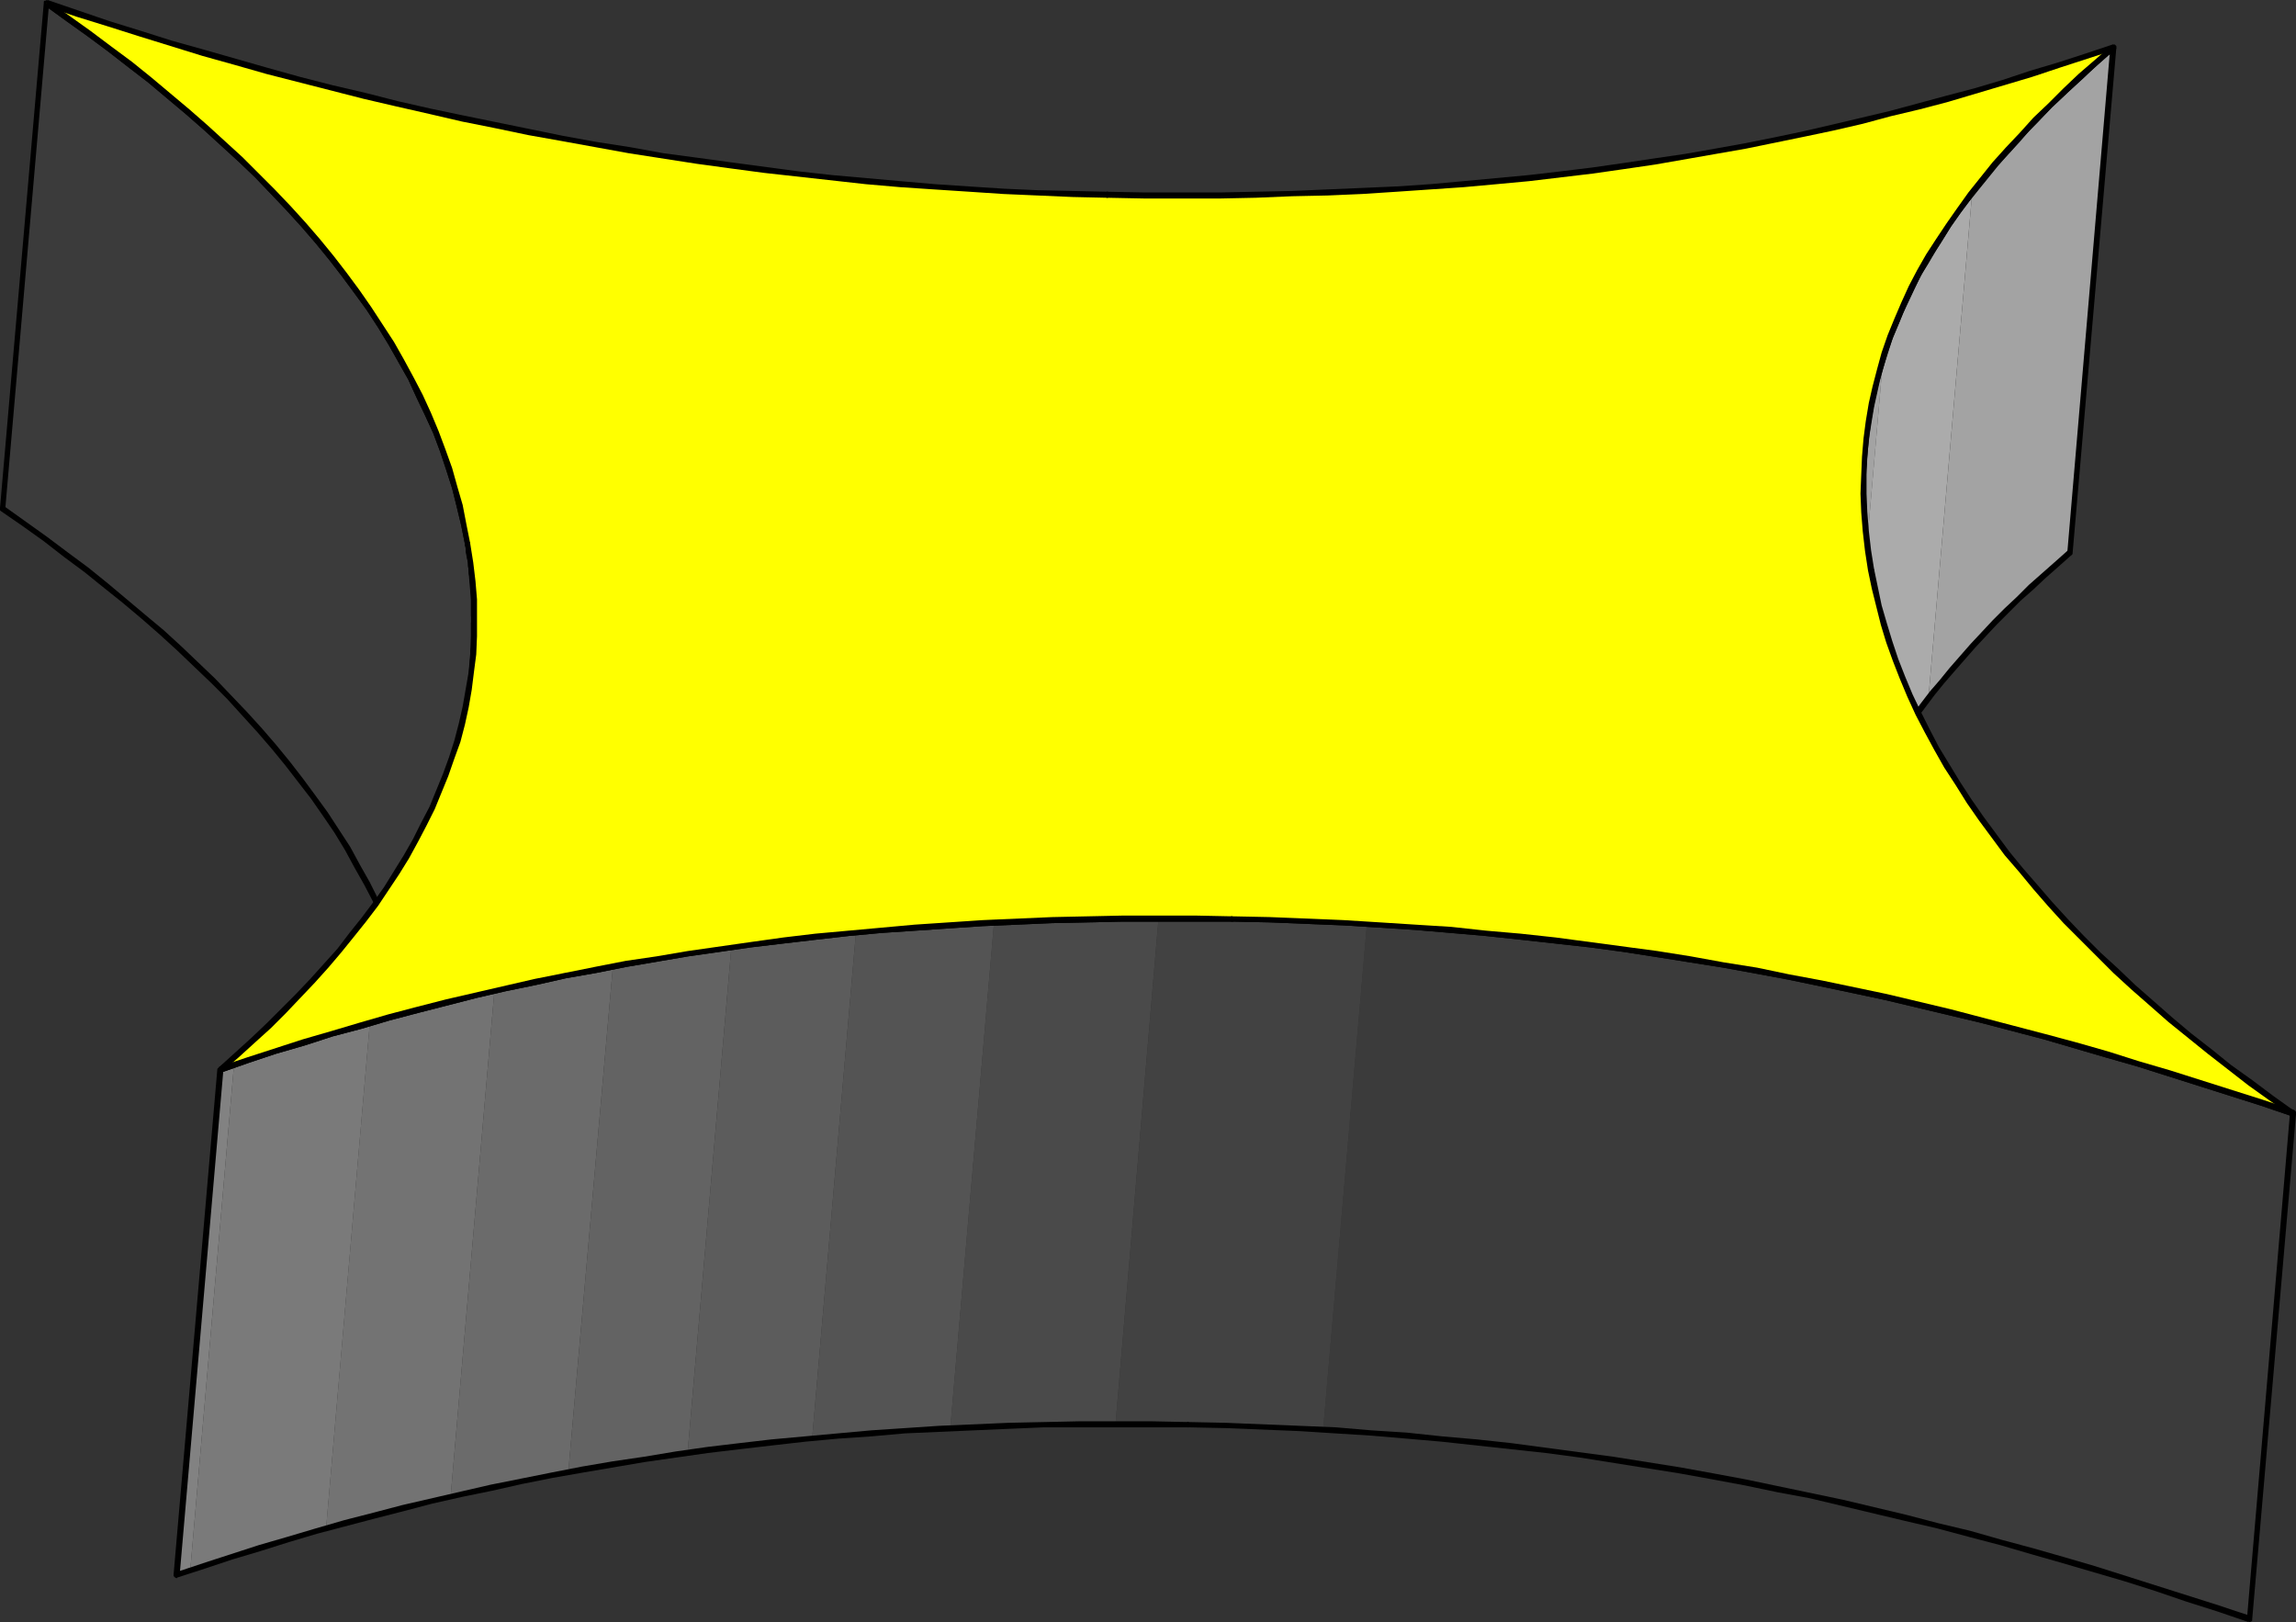 <?xml version="1.0" encoding="UTF-8" standalone="no"?>
<svg
   version="1.0"
   width="130.066mm"
   height="91.883mm"
   id="svg39"
   sodipodi:docname="Three-D 011.wmf"
   xmlns:inkscape="http://www.inkscape.org/namespaces/inkscape"
   xmlns:sodipodi="http://sodipodi.sourceforge.net/DTD/sodipodi-0.dtd"
   xmlns="http://www.w3.org/2000/svg"
   xmlns:svg="http://www.w3.org/2000/svg">
  <rect width="100%" height="100%" fill="#333333" stroke="none"/>
  <sodipodi:namedview
     id="namedview39"
     pagecolor="#ffffff"
     bordercolor="#000000"
     borderopacity="0.25"
     inkscape:showpageshadow="2"
     inkscape:pageopacity="0.0"
     inkscape:pagecheckerboard="0"
     inkscape:deskcolor="#d1d1d1"
     inkscape:document-units="mm" />
  <defs
     id="defs1">
    <pattern
       id="WMFhbasepattern"
       patternUnits="userSpaceOnUse"
       width="6"
       height="6"
       x="0"
       y="0" />
  </defs>
  <path
     style="fill:#a3a3a3;fill-opacity:1;fill-rule:evenodd;stroke:none"
     d="m 389.94,204.098 9.373,-108.109 0.162,-1.293 0.162,-1.131 0.162,-1.293 0.162,-1.293 0.162,-1.131 0.162,-1.293 0.162,-1.131 0.323,-1.293 0.323,-1.293 0.162,-1.131 0.323,-1.131 0.323,-1.293 0.323,-1.131 0.323,-1.293 0.323,-1.131 0.323,-1.131 -9.373,108.27 -0.323,1.131 -0.323,1.131 -0.323,1.131 -0.323,1.293 -0.323,1.131 -0.323,1.131 -0.162,1.293 -0.323,1.131 -0.162,1.293 -0.323,1.293 -0.162,1.131 -0.162,1.293 -0.162,1.131 -0.162,1.293 -0.162,1.293 z"
     id="path1" />
  <path
     style="fill:#ababab;fill-opacity:1;fill-rule:evenodd;stroke:none"
     d="m 393.819,184.868 9.373,-108.27 0.323,-1.131 0.485,-1.293 0.323,-1.131 0.485,-1.131 0.323,-1.131 0.485,-1.131 0.485,-1.131 0.485,-1.131 0.485,-1.131 0.485,-1.131 0.646,-1.131 0.485,-1.131 0.485,-1.131 0.646,-1.131 0.485,-0.97 0.646,-1.131 0.646,-1.131 0.485,-1.131 0.646,-1.131 0.646,-1.131 0.646,-0.97 0.808,-1.131 0.646,-1.131 0.646,-0.97 0.808,-1.131 0.646,-1.131 0.808,-0.97 0.646,-1.131 0.808,-0.97 0.808,-1.131 0.808,-1.131 0.808,-0.97 -9.373,108.27 -0.808,0.97 -0.808,1.131 -0.808,0.97 -0.646,1.131 -0.808,1.131 -0.808,0.97 -0.646,1.131 -0.808,1.131 -0.646,0.97 -0.646,1.131 -0.646,1.131 -0.646,0.97 -0.646,1.131 -0.646,1.131 -0.646,1.131 -0.646,1.131 -0.646,0.97 -0.485,1.131 -0.646,1.131 -0.485,1.131 -0.485,1.131 -0.646,1.131 -0.485,1.131 -0.485,1.131 -0.485,1.131 -0.485,1.131 -0.323,1.131 -0.485,1.131 -0.485,1.131 -0.323,1.131 -0.485,1.131 z"
     id="path2" />
  <path
     style="fill:#a3a3a3;fill-opacity:1;fill-rule:evenodd;stroke:none"
     d="m 412.888,149.478 9.373,-108.27 0.808,-0.97 0.808,-0.97 0.808,-1.131 0.808,-0.97 0.808,-0.97 0.808,-0.97 0.808,-0.97 0.97,-0.97 0.808,-0.97 0.808,-0.97 0.97,-0.97 0.808,-0.97 0.97,-0.97 0.97,-0.97 0.97,-0.97 0.808,-0.97 0.97,-0.97 0.97,-0.97 0.97,-0.97 0.97,-0.97 1.131,-0.97 0.97,-0.97 0.97,-0.97 0.97,-0.97 1.131,-0.97 0.97,-0.97 1.131,-0.97 0.97,-0.97 1.131,-0.97 1.131,-0.97 0.97,-0.97 1.131,-0.97 -9.373,108.27 -1.131,0.97 -0.97,0.97 -1.131,0.97 -1.131,0.97 -0.97,0.97 -1.131,0.97 -0.97,0.97 -0.97,0.97 -1.131,0.97 -0.97,0.97 -0.97,0.808 -1.131,0.97 -0.97,0.97 -0.97,0.97 -0.97,0.97 -0.97,0.97 -0.808,0.97 -0.97,0.97 -0.97,0.97 -0.808,0.97 -0.97,1.131 -0.97,0.97 -0.808,0.97 -0.808,0.97 -0.97,0.97 -0.808,0.97 -0.808,0.97 -0.808,0.97 -0.808,0.97 -0.808,1.131 -0.808,0.97 z"
     id="path3" />
  <path
     style="fill:#000000;fill-opacity:1;fill-rule:evenodd;stroke:none"
     d="m 398.828,95.989 v 0 l -9.373,108.109 1.131,0.162 9.373,-108.27 v 0 0 -0.162 l -0.162,-0.162 -0.162,-0.162 -0.162,-0.162 h -0.323 l -0.162,0.162 -0.162,0.162 z"
     id="path4" />
  <path
     style="fill:#000000;fill-opacity:1;fill-rule:evenodd;stroke:none"
     d="m 453.126,10.181 -0.97,-0.485 -2.909,2.424 -2.747,2.424 -2.747,2.424 -2.586,2.586 -2.586,2.586 -2.586,2.424 -2.424,2.586 -2.262,2.424 -2.262,2.586 -2.262,2.586 -2.101,2.586 -2.101,2.586 -2.101,2.586 -1.778,2.586 -1.939,2.586 -1.778,2.586 -1.616,2.747 -1.616,2.747 -1.454,2.747 -1.454,2.586 -1.454,2.747 -1.131,2.909 -1.131,2.747 -1.131,2.747 -0.97,2.909 -0.97,2.909 -0.808,2.909 -0.646,2.909 -0.646,2.909 -0.485,3.07 -0.323,3.07 -0.323,3.07 h 1.131 l 0.323,-2.909 0.485,-3.07 0.485,-2.909 0.646,-2.909 0.646,-2.909 0.808,-2.909 0.808,-2.909 0.97,-2.747 1.131,-2.747 1.131,-2.747 1.293,-2.747 1.293,-2.747 1.293,-2.747 1.616,-2.586 1.616,-2.747 1.616,-2.586 1.616,-2.586 1.939,-2.747 1.939,-2.586 1.939,-2.424 2.101,-2.586 2.101,-2.586 2.262,-2.586 2.262,-2.424 2.262,-2.586 2.424,-2.586 2.424,-2.424 2.586,-2.424 2.747,-2.586 2.586,-2.424 2.747,-2.424 2.909,-2.586 -1.131,-0.485 1.131,0.485 0.162,-0.162 V 10.181 9.857 l -0.162,-0.162 -0.162,-0.162 h -0.162 -0.323 l -0.162,0.162 z"
     id="path5" />
  <path
     style="fill:#000000;fill-opacity:1;fill-rule:evenodd;stroke:none"
     d="m 443.591,118.774 0.162,-0.323 9.373,-108.27 -1.293,-0.162 -9.211,108.27 0.162,-0.485 -0.162,0.485 v 0.162 0.323 l 0.323,0.162 h 0.162 0.162 l 0.323,-0.162 0.162,-0.162 v -0.162 z"
     id="path6" />
  <path
     style="fill:#000000;fill-opacity:1;fill-rule:evenodd;stroke:none"
     d="m 389.456,204.098 1.131,0.162 0.323,-3.07 0.485,-2.909 0.485,-3.07 0.646,-2.909 0.646,-2.909 0.808,-2.747 0.808,-2.909 0.97,-2.747 1.131,-2.909 1.131,-2.747 1.293,-2.747 1.293,-2.586 1.293,-2.747 1.616,-2.747 1.616,-2.586 1.616,-2.586 1.778,-2.747 1.778,-2.586 1.939,-2.586 1.939,-2.586 2.101,-2.586 2.101,-2.424 2.262,-2.586 2.262,-2.586 2.262,-2.424 2.424,-2.586 2.424,-2.424 2.586,-2.586 2.747,-2.424 2.586,-2.424 2.747,-2.424 2.909,-2.586 -0.808,-0.97 -2.909,2.586 -2.747,2.424 -2.747,2.424 -2.586,2.586 -2.586,2.424 -2.586,2.586 -2.262,2.424 -2.424,2.586 -2.262,2.586 -2.262,2.586 -2.101,2.586 -2.101,2.424 -2.101,2.747 -1.778,2.586 -1.939,2.586 -1.778,2.586 -1.616,2.747 -1.616,2.586 -1.454,2.747 -1.454,2.747 -1.293,2.747 -1.293,2.747 -1.131,2.909 -1.131,2.747 -0.97,2.909 -0.97,2.747 -0.808,3.07 -0.646,2.909 -0.646,2.909 -0.485,2.909 -0.323,3.07 -0.323,3.07 1.131,0.162 -1.131,-0.162 v 0.323 l 0.162,0.162 0.162,0.162 h 0.162 0.323 l 0.162,-0.162 0.162,-0.162 v -0.162 z"
     id="path7" />
  <path
     style="fill:#3b3b3b;fill-opacity:1;fill-rule:evenodd;stroke:none"
     d="M 0.485,108.917 9.858,0.646 14.544,4.04 l 4.525,3.232 4.525,3.232 4.202,3.394 4.202,3.232 4.202,3.394 4.04,3.394 3.717,3.394 3.878,3.394 3.717,3.394 3.394,3.394 3.555,3.555 3.232,3.555 3.232,3.394 3.07,3.717 2.909,3.555 2.747,3.555 2.747,3.555 2.586,3.717 2.424,3.717 2.262,3.717 2.262,3.717 1.939,3.717 1.939,3.878 1.778,3.878 1.616,3.878 1.454,3.878 1.454,3.878 1.131,4.04 1.131,3.878 0.97,4.202 0.808,4.04 v 0.808 l 0.162,0.646 0.162,0.808 0.162,0.808 v 0.808 l 0.162,0.808 v 0.646 l 0.162,0.808 0.162,0.808 v 0.808 0.808 l 0.162,0.646 v 0.808 l 0.162,0.808 v 0.646 0.808 0.808 0.646 0.808 0.808 l 0.162,0.808 -0.162,0.646 v 0.808 0.808 0.646 0.808 0.646 0.808 0.808 l -0.162,0.646 v 0.808 l -0.162,0.646 -9.211,108.27 v -0.808 -0.646 l 0.162,-0.808 v -0.646 -0.808 -0.808 -0.646 l 0.162,-0.808 v -0.646 -0.808 -0.808 -0.646 -0.808 l -0.162,-0.808 v -0.808 -0.646 -0.808 l -0.162,-0.808 v -0.646 -0.808 -0.808 l -0.162,-0.808 v -0.646 l -0.162,-0.808 v -0.808 l -0.162,-0.808 -0.162,-0.808 v -0.646 l -0.162,-0.808 -0.162,-0.808 v -0.808 l -0.162,-0.808 -0.808,-4.04 -0.97,-4.04 -1.131,-4.04 -1.131,-3.878 -1.454,-4.04 -1.454,-3.878 -1.616,-3.878 -1.778,-3.717 -1.939,-3.878 -1.939,-3.717 -2.262,-3.878 -2.262,-3.717 -2.424,-3.555 -2.586,-3.717 -2.747,-3.555 -2.747,-3.717 -2.909,-3.555 -3.07,-3.555 -3.232,-3.555 -3.232,-3.394 -3.555,-3.555 -3.394,-3.394 -3.717,-3.394 -3.878,-3.555 -3.878,-3.394 -3.878,-3.394 -4.202,-3.232 -4.202,-3.394 -4.363,-3.232 -4.363,-3.394 -4.525,-3.232 z"
     id="path8" />
  <path
     style="fill:#000000;fill-opacity:1;fill-rule:evenodd;stroke:none"
     d="m 91.304,249.022 h 1.131 l 0.323,-3.394 0.323,-3.394 0.323,-3.232 0.323,-3.394 0.162,-3.394 0.323,-3.394 0.323,-3.394 0.323,-3.394 0.323,-3.394 0.323,-3.394 0.162,-3.394 0.323,-3.394 0.323,-3.394 0.323,-3.394 0.323,-3.394 0.162,-3.394 0.323,-3.394 0.323,-3.394 0.323,-3.394 0.323,-3.232 0.162,-3.394 0.323,-3.394 0.323,-3.394 0.323,-3.394 0.323,-3.394 0.323,-3.394 0.162,-3.394 0.323,-3.394 0.323,-3.394 0.323,-3.394 0.162,-3.394 0.323,-3.232 -1.131,-0.162 -0.323,3.394 -0.323,3.394 -0.323,3.394 -0.162,3.394 -0.323,3.394 -0.323,3.232 -0.323,3.394 -0.323,3.394 -0.323,3.394 -0.162,3.394 -0.323,3.394 -0.323,3.394 -0.323,3.394 -0.323,3.394 -0.162,3.394 -0.323,3.232 -0.323,3.555 -0.323,3.394 -0.323,3.394 -0.162,3.232 -0.323,3.394 -0.323,3.394 -0.323,3.394 -0.323,3.394 -0.323,3.394 -0.162,3.394 -0.323,3.394 -0.323,3.394 -0.323,3.394 -0.323,3.394 -0.162,3.394 -0.323,3.394 h 1.131 z"
     id="path9" />
  <path
     style="fill:#000000;fill-opacity:1;fill-rule:evenodd;stroke:none"
     d="m 90.173,224.782 v 0 l 0.162,0.808 v 0.646 l 0.162,0.97 0.162,0.646 0.162,0.808 v 0.808 l 0.162,0.646 v 0.808 l 0.162,0.808 v 0.808 l 0.162,0.646 v 0.808 0.808 l 0.162,0.808 v 0.646 0.808 0.646 l 0.162,0.808 v 0.808 0.808 0.646 0.808 0.808 0.646 l -0.162,0.808 v 0.646 0.808 0.808 0.646 l -0.162,0.808 v 0.646 0.808 h 1.131 l 0.162,-0.646 v -0.808 -0.808 l 0.162,-0.646 v -0.808 -0.808 -0.646 l 0.162,-0.808 v -0.646 -0.808 -0.808 -0.646 -0.808 l -0.162,-0.808 v -0.808 -0.646 -0.808 l -0.162,-0.808 v -0.808 -0.646 l -0.162,-0.808 v -0.808 l -0.162,-0.808 v -0.808 l -0.162,-0.646 v -0.808 l -0.162,-0.808 v -0.808 l -0.162,-0.808 -0.162,-0.646 -0.162,-0.808 -0.162,-0.808 v 0 0 -0.323 l -0.162,-0.162 h -0.323 -0.162 -0.162 l -0.162,0.162 -0.162,0.323 z"
     id="path10" />
  <path
     style="fill:#000000;fill-opacity:1;fill-rule:evenodd;stroke:none"
     d="m 0,108.755 0.162,0.646 4.686,3.232 4.525,3.232 4.363,3.394 4.363,3.232 4.202,3.394 4.04,3.232 4.04,3.394 3.878,3.394 3.717,3.394 3.717,3.555 3.555,3.394 3.394,3.394 3.232,3.555 3.232,3.555 3.07,3.555 2.909,3.555 2.747,3.555 2.747,3.555 2.586,3.717 2.424,3.555 2.262,3.717 2.101,3.878 2.101,3.717 1.939,3.717 1.616,3.878 1.616,3.878 1.616,3.878 1.293,3.878 1.293,3.878 0.97,4.04 0.97,4.04 0.808,4.04 1.131,-0.162 -0.646,-4.202 -0.97,-4.04 -1.131,-4.04 -1.131,-3.878 -1.454,-4.04 -1.454,-3.878 -1.616,-3.878 -1.778,-3.878 -1.939,-3.878 -2.101,-3.717 -2.101,-3.878 -2.424,-3.717 -2.424,-3.717 -2.586,-3.555 -2.747,-3.717 -2.747,-3.555 -2.909,-3.555 -3.07,-3.555 -3.232,-3.555 -3.394,-3.555 -3.394,-3.555 -3.555,-3.394 -3.555,-3.394 -3.878,-3.555 -3.878,-3.232 -4.04,-3.394 -4.04,-3.394 -4.202,-3.394 -4.363,-3.232 -4.525,-3.394 -4.525,-3.232 -4.525,-3.232 0.162,0.485 -0.162,-0.485 -0.323,-0.162 H 0.485 l -0.323,0.162 v 0.162 L 0,108.755 v 0.162 0.323 l 0.162,0.162 z"
     id="path11" />
  <path
     style="fill:#000000;fill-opacity:1;fill-rule:evenodd;stroke:none"
     d="M 10.342,0.162 9.373,0.646 0,108.755 1.131,108.917 10.504,0.808 9.534,1.131 10.504,0.808 V 0.485 L 10.342,0.323 10.181,0.162 10.019,0 9.696,0.162 H 9.534 L 9.373,0.323 v 0.323 z"
     id="path12" />
  <path
     style="fill:#000000;fill-opacity:1;fill-rule:evenodd;stroke:none"
     d="m 100.677,116.35 v 0 l -0.808,-4.04 -0.808,-4.202 -1.131,-3.878 -1.131,-4.04 -1.454,-4.04 -1.454,-3.878 L 92.273,88.394 90.496,84.515 88.557,80.799 86.456,76.92 84.355,73.204 81.931,69.487 79.507,65.77 76.922,62.053 74.174,58.337 71.427,54.782 68.518,51.226 65.448,47.671 62.216,44.116 58.822,40.561 55.429,37.167 51.874,33.612 48.157,30.219 44.44,26.825 40.562,23.432 36.522,20.038 32.482,16.645 28.28,13.251 23.917,10.019 19.392,6.625 14.867,3.394 10.342,0.162 9.534,1.131 l 4.686,3.394 4.525,3.232 4.363,3.232 4.363,3.394 4.202,3.232 4.04,3.394 4.04,3.394 3.878,3.394 3.717,3.394 3.717,3.394 3.555,3.394 3.394,3.555 3.232,3.394 3.232,3.555 3.07,3.555 2.909,3.555 2.747,3.555 2.747,3.717 2.586,3.555 2.424,3.717 2.262,3.717 2.101,3.717 2.101,3.717 1.778,3.878 1.778,3.717 1.778,3.878 1.454,3.878 1.293,3.878 1.293,4.04 0.97,3.878 0.97,4.04 0.808,4.04 v 0 0 0.323 l 0.323,0.162 0.162,0.162 0.162,-0.162 h 0.323 l 0.162,-0.162 v -0.162 z"
     id="path13" />
  <path
     style="fill:#000000;fill-opacity:1;fill-rule:evenodd;stroke:none"
     d="m 101.808,140.913 v 0 l 0.162,-0.808 v -0.808 -0.646 l 0.162,-0.808 v -0.646 -0.808 -0.808 -0.646 -0.808 -0.808 l 0.162,-0.646 -0.162,-0.808 v -0.808 -0.808 -0.646 -0.808 -0.808 l -0.162,-0.646 v -0.808 -0.808 l -0.162,-0.808 v -0.808 l -0.162,-0.646 v -0.808 l -0.162,-0.808 v -0.808 l -0.162,-0.808 -0.162,-0.646 v -0.808 l -0.162,-0.808 -0.162,-0.808 -0.162,-0.808 -1.131,0.162 0.162,0.808 v 0.808 l 0.162,0.808 0.162,0.808 0.162,0.646 v 0.808 l 0.162,0.808 v 0.808 l 0.162,0.646 v 0.808 l 0.162,0.808 v 0.646 0.808 l 0.162,0.808 v 0.808 0.646 0.808 0.646 0.808 0.808 l 0.162,0.808 -0.162,0.646 v 0.808 0.808 0.646 0.808 0.646 0.808 0.646 l -0.162,0.808 v 0.646 0.808 0 0 0.162 l 0.162,0.323 0.162,0.162 h 0.162 0.323 l 0.162,-0.162 0.162,-0.162 z"
     id="path14" />
  <path
     style="fill:#828282;fill-opacity:1;fill-rule:evenodd;stroke:none"
     d="m 37.814,337.254 9.373,-108.27 0.323,-0.162 0.323,-0.162 h 0.485 l 0.323,-0.162 0.323,-0.162 0.323,-0.162 h 0.323 l 0.485,-0.162 -9.373,108.27 h -0.485 l -0.323,0.162 -0.323,0.162 h -0.323 l -0.323,0.162 -0.323,0.162 -0.485,0.162 z"
     id="path15" />
  <path
     style="fill:#7a7a7a;fill-opacity:1;fill-rule:evenodd;stroke:none"
     d="m 40.723,336.284 9.373,-108.27 0.808,-0.323 0.97,-0.323 0.808,-0.323 0.97,-0.162 0.808,-0.323 0.97,-0.323 0.97,-0.323 0.808,-0.323 0.97,-0.323 0.97,-0.162 0.808,-0.323 0.97,-0.323 0.808,-0.323 0.97,-0.323 0.97,-0.162 0.808,-0.323 0.97,-0.323 0.97,-0.162 0.808,-0.323 0.97,-0.323 0.808,-0.323 0.97,-0.162 0.97,-0.323 0.808,-0.323 0.97,-0.162 0.97,-0.323 0.97,-0.323 0.808,-0.162 0.97,-0.323 0.97,-0.162 0.808,-0.323 0.97,-0.323 -9.373,108.27 -0.97,0.162 -0.808,0.323 -0.97,0.323 -0.97,0.162 -0.97,0.323 -0.808,0.323 -0.97,0.162 -0.97,0.323 -0.808,0.323 -0.97,0.162 -0.97,0.323 -0.808,0.323 -0.97,0.162 -0.97,0.323 -0.808,0.323 -0.97,0.323 -0.97,0.162 -0.808,0.323 -0.97,0.323 -0.808,0.323 -0.97,0.323 -0.97,0.162 -0.808,0.323 -0.97,0.323 -0.808,0.323 -0.97,0.162 -0.808,0.323 -0.97,0.323 -0.97,0.323 -0.808,0.323 -0.97,0.323 z"
     id="path16" />
  <path
     style="fill:#737373;fill-opacity:1;fill-rule:evenodd;stroke:none"
     d="m 69.811,327.235 9.373,-108.27 0.808,-0.162 0.808,-0.323 0.808,-0.162 0.808,-0.162 0.808,-0.323 0.97,-0.162 0.808,-0.323 0.808,-0.162 0.808,-0.162 0.808,-0.323 0.808,-0.162 0.808,-0.162 0.808,-0.323 0.808,-0.162 0.97,-0.162 0.808,-0.323 0.808,-0.162 0.808,-0.162 0.808,-0.323 0.808,-0.162 0.808,-0.162 0.97,-0.162 0.808,-0.323 0.808,-0.162 0.808,-0.162 0.808,-0.323 0.808,-0.162 0.97,-0.162 0.808,-0.162 0.808,-0.162 0.808,-0.323 0.97,-0.162 -9.373,108.27 -0.97,0.162 -0.808,0.162 -0.808,0.162 -0.808,0.323 -0.808,0.162 -0.97,0.162 -0.808,0.162 -0.808,0.323 -0.808,0.162 -0.808,0.162 -0.808,0.323 -0.97,0.162 -0.808,0.162 -0.808,0.162 -0.808,0.323 -0.808,0.162 -0.808,0.162 -0.97,0.323 -0.808,0.162 -0.808,0.162 -0.808,0.323 -0.808,0.162 -0.808,0.162 -0.808,0.323 -0.808,0.162 -0.808,0.162 -0.808,0.323 -0.97,0.162 -0.808,0.323 -0.808,0.162 -0.808,0.323 z"
     id="path17" />
  <path
     style="fill:#6b6b6b;fill-opacity:1;fill-rule:evenodd;stroke:none"
     d="m 96.475,320.448 9.373,-108.27 0.646,-0.162 0.808,-0.162 0.808,-0.162 0.808,-0.162 0.808,-0.162 0.808,-0.162 0.646,-0.162 0.808,-0.323 0.808,-0.162 0.808,-0.162 0.808,-0.162 0.808,-0.162 0.808,-0.162 0.808,-0.162 0.646,-0.162 0.97,-0.162 0.646,-0.162 0.808,-0.162 0.808,-0.162 0.808,-0.162 0.808,-0.162 0.808,-0.162 0.808,-0.162 0.808,-0.162 0.808,-0.162 0.808,-0.162 0.808,-0.162 0.808,-0.162 0.808,-0.162 0.808,-0.162 0.808,-0.162 h 0.808 l -9.534,108.109 -0.646,0.162 -0.97,0.162 -0.646,0.162 -0.808,0.162 -0.808,0.162 -0.808,0.162 -0.808,0.162 -0.808,0.162 -0.808,0.162 -0.808,0.162 -0.808,0.162 -0.808,0.162 -0.808,0.162 -0.808,0.162 -0.808,0.162 -0.808,0.162 -0.808,0.162 -0.646,0.162 -0.808,0.162 -0.808,0.162 -0.808,0.162 -0.808,0.162 -0.808,0.162 -0.808,0.162 -0.808,0.162 -0.646,0.162 -0.808,0.162 -0.808,0.162 -0.808,0.162 -0.808,0.323 -0.646,0.162 z"
     id="path18" />
  <path
     style="fill:#636363;fill-opacity:1;fill-rule:evenodd;stroke:none"
     d="m 121.685,315.115 9.534,-108.109 0.808,-0.162 0.646,-0.162 0.808,-0.162 0.808,-0.162 0.808,-0.162 0.808,-0.162 0.808,-0.162 h 0.646 l 0.808,-0.162 0.808,-0.162 0.808,-0.162 0.808,-0.162 0.808,-0.162 h 0.808 l 0.808,-0.162 0.808,-0.162 0.808,-0.162 0.646,-0.162 h 0.808 l 0.808,-0.162 0.808,-0.162 0.808,-0.162 h 0.808 l 0.808,-0.162 0.808,-0.162 0.808,-0.162 h 0.808 l 0.808,-0.162 0.808,-0.162 h 0.808 l 0.808,-0.162 0.808,-0.162 -9.373,108.27 -0.808,0.162 h -0.808 l -0.808,0.162 -0.808,0.162 -0.808,0.162 h -0.808 l -0.808,0.162 -0.808,0.162 -0.808,0.162 h -0.808 l -0.808,0.162 -0.808,0.162 -0.808,0.162 h -0.646 l -0.808,0.162 -0.808,0.162 -0.808,0.162 h -0.808 l -0.808,0.162 -0.808,0.162 -0.808,0.162 -0.808,0.162 -0.808,0.162 h -0.808 l -0.646,0.162 -0.808,0.162 -0.808,0.162 -0.808,0.162 -0.808,0.162 h -0.808 l -0.808,0.162 z"
     id="path19" />
  <path
     style="fill:#5c5c5c;fill-opacity:1;fill-rule:evenodd;stroke:none"
     d="m 147.217,311.075 9.373,-108.27 h 0.808 l 0.808,-0.162 0.808,-0.162 0.808,-0.162 h 0.808 l 0.97,-0.162 0.808,-0.162 h 0.808 l 0.808,-0.162 0.808,-0.162 h 0.808 l 0.808,-0.162 0.808,-0.162 h 0.97 l 0.808,-0.162 h 0.808 l 0.808,-0.162 0.808,-0.162 h 0.808 l 0.97,-0.162 h 0.808 l 0.808,-0.162 0.808,-0.162 h 0.808 l 0.97,-0.162 h 0.808 l 0.808,-0.162 h 0.808 l 0.808,-0.162 h 0.97 l 0.808,-0.162 h 0.808 l -9.373,108.27 h -0.808 l -0.808,0.162 h -0.808 l -0.97,0.162 h -0.808 l -0.808,0.162 h -0.808 l -0.97,0.162 h -0.808 l -0.808,0.162 h -0.808 l -0.808,0.162 -0.97,0.162 h -0.808 l -0.808,0.162 h -0.808 l -0.808,0.162 -0.808,0.162 h -0.97 l -0.808,0.162 h -0.808 l -0.808,0.162 -0.808,0.162 h -0.808 l -0.808,0.162 -0.808,0.162 -0.97,0.162 h -0.808 l -0.808,0.162 -0.808,0.162 h -0.808 z"
     id="path20" />
  <path
     style="fill:#545454;fill-opacity:1;fill-rule:evenodd;stroke:none"
     d="m 173.881,308.005 9.373,-108.27 0.97,-0.162 h 0.808 l 0.97,-0.162 h 0.97 l 0.808,-0.162 h 0.97 l 0.97,-0.162 h 0.808 l 0.97,-0.162 h 0.808 l 0.97,-0.162 h 0.97 l 0.808,-0.162 h 0.97 l 0.97,-0.162 h 0.97 0.808 l 0.97,-0.162 h 0.97 l 0.97,-0.162 h 0.808 0.97 l 0.97,-0.162 h 0.808 0.97 l 0.97,-0.162 h 0.97 0.97 l 0.808,-0.162 h 0.97 0.97 l 0.97,-0.162 -9.373,108.27 -0.97,0.162 h -0.808 -0.97 l -0.97,0.162 h -0.97 -0.97 l -0.97,0.162 h -0.808 -0.97 l -0.97,0.162 h -0.97 -0.808 l -0.97,0.162 h -0.97 l -0.97,0.162 h -0.808 -0.97 l -0.97,0.162 h -0.97 l -0.808,0.162 h -0.97 l -0.808,0.162 h -0.97 l -0.97,0.162 h -0.808 l -0.97,0.162 h -0.97 l -0.808,0.162 h -0.97 l -0.808,0.162 h -0.97 z"
     id="path21" />
  <path
     style="fill:#4a4a4a;fill-opacity:1;fill-rule:evenodd;stroke:none"
     d="m 203.454,305.742 9.373,-108.27 h 1.131 0.97 1.131 l 1.131,-0.162 h 0.97 1.131 l 1.131,-0.162 h 1.131 0.97 1.131 l 1.131,-0.162 h 1.131 1.131 0.97 l 1.131,-0.162 h 1.131 1.131 1.131 0.97 1.131 1.131 1.131 l 1.131,-0.162 h 1.131 1.131 1.131 1.131 1.131 0.97 1.131 1.293 0.97 l -9.211,108.27 h -1.131 -1.131 -1.131 -1.131 -1.131 -1.131 -1.131 -1.131 -1.131 -1.131 -1.131 -1.131 l -1.131,0.162 h -0.97 -1.131 -1.131 -1.131 l -1.131,0.162 h -1.131 -0.97 -1.131 -1.131 l -1.131,0.162 h -0.97 -1.131 -1.131 l -1.131,0.162 h -0.97 -1.131 l -1.131,0.162 h -0.97 z"
     id="path22" />
  <path
     style="fill:#424242;fill-opacity:1;fill-rule:evenodd;stroke:none"
     d="m 238.845,304.934 9.211,-108.27 h 0.97 0.97 0.97 0.97 1.131 0.97 0.97 0.97 0.97 0.97 0.97 0.97 0.97 1.131 l 0.97,0.162 h 0.97 0.808 0.97 0.97 0.97 0.808 0.97 0.808 l 0.97,0.162 h 0.97 0.808 0.97 0.97 l 0.808,0.162 h 0.97 0.808 0.97 0.808 l 0.97,0.162 h 0.97 0.808 0.808 l 0.97,0.162 h 0.97 0.808 0.97 l 0.808,0.162 h 0.97 0.808 l 0.97,0.162 h 0.808 0.97 0.808 l -9.373,108.27 h -0.808 l -0.97,-0.162 h -0.808 -0.97 -0.808 l -0.97,-0.162 h -0.808 -0.97 -0.808 l -0.97,-0.162 h -0.808 -0.97 -0.97 l -0.808,-0.162 h -0.97 -0.808 -0.97 l -0.808,-0.162 h -0.97 -0.97 -0.808 -0.97 -0.97 -0.808 l -0.97,-0.162 h -0.808 -0.97 -0.97 -0.808 -0.97 l -0.97,-0.162 h -0.808 -1.131 -0.97 -0.97 -0.97 -0.97 -0.97 -0.97 -0.97 -0.97 -0.97 -0.97 -0.97 -0.97 -0.97 -0.97 z"
     id="path23" />
  <path
     style="fill:#3b3b3b;fill-opacity:1;fill-rule:evenodd;stroke:none"
     d="m 283.284,306.066 9.373,-108.27 6.787,0.485 6.787,0.485 6.787,0.646 6.626,0.485 6.626,0.808 6.464,0.646 6.464,0.808 6.464,0.808 6.464,0.97 6.302,0.97 6.302,0.97 6.302,1.131 6.302,0.97 6.141,1.293 6.141,1.131 6.141,1.293 6.141,1.293 5.979,1.454 6.141,1.454 5.979,1.454 5.979,1.454 5.979,1.616 5.979,1.616 5.979,1.616 5.818,1.778 5.979,1.616 5.818,1.778 5.979,1.939 5.818,1.778 5.979,1.939 5.818,1.939 5.818,1.939 -9.373,108.27 -5.818,-1.939 -5.818,-1.939 -5.979,-1.939 -5.818,-1.939 -5.979,-1.778 -5.818,-1.778 -5.979,-1.778 -5.818,-1.616 -5.979,-1.616 -5.979,-1.616 -5.979,-1.616 -5.979,-1.454 -5.979,-1.616 -6.141,-1.293 -5.979,-1.454 -6.141,-1.293 -6.141,-1.293 -6.141,-1.293 -6.141,-1.131 -6.302,-1.131 -6.302,-0.97 -6.302,-1.131 -6.302,-0.808 -6.464,-0.97 -6.464,-0.808 -6.464,-0.808 -6.464,-0.808 -6.626,-0.646 -6.626,-0.646 -6.787,-0.485 -6.787,-0.485 z"
     id="path24" />
  <path
     style="fill:#000000;fill-opacity:1;fill-rule:evenodd;stroke:none"
     d="m 47.026,228.337 -0.485,0.485 -9.373,108.27 1.293,0.162 9.373,-108.27 -0.485,0.646 0.485,-0.646 v -0.162 l -0.162,-0.323 h -0.162 l -0.323,-0.162 h -0.162 l -0.162,0.162 -0.162,0.162 -0.162,0.162 z"
     id="path25" />
  <path
     style="fill:#000000;fill-opacity:1;fill-rule:evenodd;stroke:none"
     d="m 263.892,196.179 v 0 l -7.918,-0.162 h -7.757 -7.757 l -7.595,0.162 -7.595,0.162 -7.434,0.323 -7.434,0.323 -7.272,0.485 -7.272,0.485 -7.11,0.646 -7.11,0.646 -7.11,0.646 -6.787,0.808 -6.949,0.97 -6.787,0.97 -6.787,0.97 -6.626,1.131 -6.626,0.97 -6.626,1.293 -6.464,1.293 -6.464,1.293 -6.302,1.454 -6.302,1.454 -6.302,1.454 -6.302,1.616 -6.141,1.616 -6.141,1.778 -5.979,1.778 -6.141,1.778 -5.979,1.939 -5.979,1.939 -5.818,1.939 0.323,1.293 5.979,-2.101 5.818,-1.939 6.141,-1.778 5.979,-1.939 6.141,-1.616 5.979,-1.778 6.141,-1.616 6.302,-1.616 6.302,-1.616 6.302,-1.454 6.302,-1.293 6.464,-1.454 6.464,-1.131 6.464,-1.293 6.626,-1.131 6.626,-1.131 6.787,-0.97 6.787,-0.97 6.787,-0.808 6.949,-0.808 7.11,-0.808 6.949,-0.646 7.272,-0.485 7.11,-0.485 7.272,-0.485 7.434,-0.323 7.434,-0.323 7.595,-0.162 7.595,-0.162 h 7.757 7.757 7.918 v 0 0 h 0.162 l 0.162,-0.162 0.162,-0.162 0.162,-0.162 -0.162,-0.323 -0.162,-0.162 -0.162,-0.162 z"
     id="path26" />
  <path
     style="fill:#000000;fill-opacity:1;fill-rule:evenodd;stroke:none"
     d="m 491.587,238.518 -0.323,-0.808 -6.787,-2.262 -6.626,-2.101 -6.626,-2.101 -6.626,-2.101 -6.626,-1.939 -6.626,-2.101 -6.787,-1.939 -6.626,-1.778 -6.787,-1.778 -6.787,-1.778 -6.787,-1.778 -6.787,-1.616 -6.787,-1.616 -6.949,-1.454 -6.949,-1.454 -6.949,-1.293 -6.949,-1.454 -7.11,-1.131 -7.11,-1.293 -7.11,-1.131 -7.272,-0.97 -7.272,-0.97 -7.272,-0.97 -7.434,-0.808 -7.434,-0.646 -7.434,-0.808 -7.757,-0.485 -7.595,-0.485 -7.757,-0.485 -7.757,-0.323 -8.08,-0.323 -7.918,-0.162 v 1.131 l 7.918,0.162 7.918,0.323 7.918,0.323 7.757,0.485 7.595,0.485 7.595,0.646 7.434,0.646 7.595,0.808 7.272,0.808 7.272,0.808 7.272,0.97 7.272,1.131 7.11,1.131 7.11,1.131 7.11,1.293 6.949,1.293 6.949,1.454 6.949,1.454 6.787,1.454 6.787,1.616 6.787,1.616 6.787,1.616 6.787,1.778 6.787,1.778 6.626,1.939 6.626,1.939 6.787,1.939 6.626,2.101 6.626,2.101 6.626,2.101 6.626,2.101 6.626,2.262 -0.485,-0.646 0.485,0.646 h 0.323 0.162 l 0.162,-0.162 0.162,-0.323 v -0.162 -0.323 l -0.162,-0.162 -0.162,-0.162 z"
     id="path27" />
  <path
     style="fill:#000000;fill-opacity:1;fill-rule:evenodd;stroke:none"
     d="m 481.406,347.273 0.808,-0.646 9.373,-108.109 -1.293,-0.162 -9.211,108.27 0.808,-0.646 -0.808,0.646 v 0.162 0.162 l 0.323,0.162 0.162,0.162 h 0.162 l 0.323,-0.162 0.162,-0.162 v -0.323 z"
     id="path28" />
  <path
     style="fill:#000000;fill-opacity:1;fill-rule:evenodd;stroke:none"
     d="m 254.52,305.581 v 0 l 7.918,0.162 7.918,0.323 7.918,0.323 7.595,0.485 7.757,0.485 7.595,0.646 7.434,0.646 7.434,0.808 7.434,0.808 7.434,0.808 7.272,0.97 7.11,1.131 7.11,1.131 7.11,1.131 7.11,1.293 6.949,1.293 6.949,1.454 6.949,1.293 6.787,1.616 6.787,1.616 6.787,1.616 6.949,1.616 6.626,1.778 6.787,1.778 6.626,1.939 6.787,1.939 6.626,1.939 6.626,1.939 6.626,2.101 6.626,2.262 6.626,2.101 6.626,2.262 0.485,-1.293 -6.787,-2.262 -6.626,-2.101 -6.626,-2.101 -6.626,-2.101 -6.626,-2.101 -6.626,-1.939 -6.787,-1.939 -6.626,-1.778 -6.787,-1.939 -6.787,-1.616 -6.787,-1.778 -6.787,-1.616 -6.787,-1.616 -6.949,-1.454 -6.949,-1.454 -6.949,-1.454 -6.949,-1.293 -7.11,-1.293 -7.11,-1.131 -7.11,-1.131 -7.272,-0.97 -7.272,-0.97 -7.272,-0.97 -7.434,-0.808 -7.434,-0.646 -7.595,-0.808 -7.595,-0.485 -7.595,-0.646 -7.757,-0.323 -7.918,-0.323 -7.918,-0.323 -7.918,-0.162 v 0 0 h -0.323 l -0.162,0.162 -0.162,0.162 v 0.162 0.323 l 0.162,0.162 0.162,0.162 z"
     id="path29" />
  <path
     style="fill:#000000;fill-opacity:1;fill-rule:evenodd;stroke:none"
     d="m 37.168,337.092 0.808,0.646 5.979,-1.939 5.818,-1.939 5.979,-1.778 6.141,-1.939 5.979,-1.778 6.141,-1.616 6.141,-1.616 6.302,-1.616 6.141,-1.616 6.464,-1.454 6.302,-1.293 6.464,-1.454 6.464,-1.293 6.464,-1.131 6.626,-1.131 6.626,-1.131 6.787,-0.97 6.787,-0.97 6.787,-0.808 6.949,-0.808 7.11,-0.808 6.949,-0.646 7.11,-0.485 7.272,-0.646 7.272,-0.323 7.434,-0.323 7.434,-0.323 7.595,-0.323 h 7.595 7.595 7.918 7.918 v -1.131 l -7.918,-0.162 h -7.918 -7.595 l -7.595,0.162 -7.595,0.162 -7.434,0.323 -7.434,0.323 -7.272,0.485 -7.272,0.485 -7.11,0.646 -7.11,0.646 -7.11,0.646 -6.949,0.808 -6.787,0.808 -6.787,0.97 -6.787,1.131 -6.626,0.97 -6.626,1.131 -6.626,1.293 -6.464,1.293 -6.464,1.293 -6.302,1.454 -6.302,1.454 -6.302,1.454 -6.141,1.616 -6.302,1.616 -6.141,1.778 -5.979,1.778 -6.141,1.778 -5.979,1.939 -5.979,1.939 -5.818,1.939 0.808,0.646 -0.808,-0.646 -0.323,0.162 -0.162,0.162 v 0.162 0.323 l 0.162,0.162 0.162,0.162 0.323,0.162 0.162,-0.162 z"
     id="path30" />
  <path
     style="fill:#ffff00;fill-opacity:1;fill-rule:evenodd;stroke:none"
     d="m 452.479,10.019 -3.555,3.232 -3.394,3.07 -3.232,3.07 -3.394,3.07 -3.07,3.232 -2.909,3.07 -2.909,3.232 -2.909,3.232 -2.586,3.232 -2.586,3.232 -2.424,3.232 -2.262,3.232 -2.101,3.394 -2.101,3.232 -1.939,3.394 -1.778,3.394 -1.616,3.394 -1.616,3.555 -1.293,3.555 -1.293,3.555 -1.131,3.555 -0.808,3.555 -0.808,3.717 -0.646,3.717 -0.485,3.878 -0.485,3.717 v 3.878 l -0.162,4.04 0.162,4.04 0.323,4.04 0.485,4.04 0.646,4.202 0.808,3.878 0.808,3.878 1.131,3.878 1.131,3.717 1.293,3.878 1.616,3.878 1.616,3.717 1.778,3.878 1.939,3.717 1.939,3.878 2.262,3.717 2.262,3.717 2.424,3.878 2.586,3.717 2.747,3.555 2.747,3.717 2.909,3.717 3.232,3.717 3.07,3.555 3.394,3.555 3.394,3.555 3.555,3.555 3.717,3.555 3.878,3.555 3.878,3.394 4.04,3.555 4.04,3.394 4.202,3.394 4.363,3.394 4.363,3.394 4.686,3.232 4.525,3.232 -6.626,-2.262 -6.626,-2.101 -6.626,-2.101 -6.626,-2.101 -6.626,-2.101 -6.626,-1.939 -6.787,-1.939 -6.626,-1.778 -6.787,-1.939 -6.787,-1.616 -6.787,-1.778 -6.787,-1.616 -6.787,-1.616 -6.949,-1.454 -6.787,-1.454 -6.949,-1.454 -7.11,-1.293 -6.949,-1.293 -7.11,-1.131 -7.272,-1.131 -7.11,-0.97 -7.272,-0.97 -7.272,-0.97 -7.434,-0.808 -7.434,-0.808 -7.595,-0.646 -7.595,-0.646 -7.595,-0.485 -7.757,-0.323 -7.918,-0.485 -7.918,-0.162 -7.918,-0.162 -7.918,-0.162 h -7.757 -7.757 l -7.595,0.162 -7.595,0.162 -7.434,0.323 -7.434,0.323 -7.272,0.485 -7.272,0.485 -7.11,0.646 -7.11,0.646 -6.949,0.646 -6.949,0.808 -6.949,0.97 -6.787,0.808 -6.626,1.131 -6.787,0.97 -6.464,1.131 -6.626,1.293 -6.464,1.293 -6.464,1.293 -6.302,1.454 -6.302,1.454 -6.302,1.454 -6.302,1.616 -6.141,1.616 -6.141,1.778 -5.979,1.778 -5.979,1.778 -6.141,1.939 -5.818,1.939 -5.979,1.939 3.555,-3.07 3.394,-3.232 3.394,-3.07 3.232,-3.232 3.07,-3.07 3.07,-3.232 2.909,-3.394 2.909,-3.232 2.586,-3.232 2.586,-3.232 2.424,-3.394 2.424,-3.394 2.262,-3.394 1.939,-3.394 2.101,-3.394 1.778,-3.555 1.616,-3.555 1.616,-3.394 1.454,-3.555 1.293,-3.717 1.131,-3.555 0.97,-3.717 0.808,-3.717 0.646,-3.717 0.485,-3.717 0.485,-3.878 0.162,-3.717 v -3.878 -3.878 l -0.323,-4.04 -0.485,-3.878 -0.485,-4.04 -0.808,-4.04 -0.97,-4.202 -1.131,-3.878 -1.131,-4.04 -1.454,-3.878 -1.454,-3.878 -1.616,-3.878 -1.778,-3.878 L 87.91,80.96 85.971,77.244 83.709,73.527 81.446,69.81 79.022,66.093 76.437,62.377 73.69,58.821 70.942,55.266 68.034,51.711 64.963,47.994 61.731,44.601 58.499,41.046 54.944,37.491 51.55,34.097 47.834,30.704 43.955,27.31 40.238,23.916 36.198,20.523 31.997,17.129 27.795,13.897 23.594,10.504 19.069,7.272 14.544,4.04 9.858,0.646 16.645,2.909 l 6.626,2.101 6.626,2.262 6.787,2.101 6.787,1.939 6.949,1.939 6.787,1.939 6.949,1.778 6.949,1.939 6.949,1.616 6.949,1.616 7.11,1.778 6.949,1.454 7.11,1.454 7.11,1.454 7.11,1.454 7.11,1.293 7.272,1.131 7.11,1.131 7.272,1.131 7.272,0.97 7.272,0.97 7.272,0.97 7.272,0.808 7.272,0.646 7.272,0.646 7.434,0.646 7.272,0.485 7.434,0.323 7.272,0.323 7.434,0.323 7.272,0.162 8.242,0.162 h 8.08 7.918 l 7.757,-0.162 7.757,-0.162 7.595,-0.323 7.434,-0.323 7.272,-0.485 7.272,-0.485 7.11,-0.485 7.11,-0.646 6.949,-0.646 6.787,-0.808 6.787,-0.808 6.626,-0.97 6.626,-0.97 6.464,-1.131 6.626,-0.97 6.302,-1.293 6.302,-1.131 6.302,-1.454 6.302,-1.293 6.141,-1.454 6.141,-1.454 5.979,-1.616 5.979,-1.616 6.141,-1.778 5.979,-1.616 5.818,-1.939 5.979,-1.778 5.979,-1.939 z"
     id="path31" />
  <path
     style="fill:#000000;fill-opacity:1;fill-rule:evenodd;stroke:none"
     d="m 401.252,121.844 v 0 l -0.646,-4.04 -0.485,-4.202 -0.323,-4.04 -0.162,-3.878 v -4.04 l 0.162,-3.717 0.323,-3.878 0.485,-3.717 0.646,-3.717 0.808,-3.717 0.97,-3.555 1.131,-3.555 1.131,-3.555 1.454,-3.394 1.454,-3.555 1.616,-3.394 1.778,-3.394 1.939,-3.394 2.101,-3.232 2.101,-3.394 2.262,-3.232 2.424,-3.232 2.586,-3.232 2.586,-3.232 2.909,-3.07 2.747,-3.232 3.07,-3.07 3.07,-3.232 3.232,-3.07 3.394,-3.07 3.394,-3.232 3.555,-3.07 -0.808,-0.808 -3.555,3.07 -3.555,3.07 -3.232,3.07 -3.232,3.232 -3.232,3.07 -2.909,3.232 -2.909,3.07 -2.909,3.232 -2.586,3.232 -2.586,3.232 -2.424,3.394 -2.262,3.232 -2.262,3.394 -2.101,3.232 -1.939,3.394 -1.778,3.394 -1.616,3.555 -1.454,3.394 -1.454,3.555 -1.293,3.717 -0.97,3.555 -0.97,3.717 -0.808,3.555 -0.646,3.878 -0.485,3.717 -0.323,3.878 -0.162,3.878 -0.162,4.04 0.162,4.04 0.323,4.04 0.485,4.202 0.646,4.202 v 0 0 l 0.162,0.162 0.162,0.162 0.162,0.162 h 0.323 l 0.162,-0.162 0.162,-0.162 0.162,-0.162 z"
     id="path32" />
  <path
     style="fill:#000000;fill-opacity:1;fill-rule:evenodd;stroke:none"
     d="m 490.779,239.003 0.485,-1.131 -4.525,-3.232 -4.525,-3.394 -4.525,-3.232 -4.202,-3.394 -4.363,-3.394 -4.04,-3.394 -4.04,-3.555 -3.878,-3.394 -3.717,-3.555 -3.717,-3.394 -3.555,-3.555 -3.394,-3.555 -3.394,-3.717 -3.07,-3.555 -3.232,-3.717 -2.909,-3.555 -2.747,-3.717 -2.747,-3.717 -2.586,-3.717 -2.424,-3.717 -2.262,-3.717 -2.262,-3.717 -1.939,-3.717 -1.939,-3.878 -1.778,-3.717 -1.616,-3.878 -1.454,-3.717 -1.293,-3.878 -1.131,-3.717 -1.131,-3.878 -0.808,-3.878 -0.808,-3.878 -1.293,0.323 0.808,3.878 0.97,3.878 0.97,3.878 1.131,3.717 1.454,4.04 1.454,3.717 1.616,3.878 1.778,3.878 1.939,3.717 2.101,3.878 2.101,3.717 2.424,3.717 2.424,3.878 2.586,3.717 2.747,3.717 2.747,3.717 3.07,3.555 3.07,3.717 3.232,3.717 3.232,3.555 3.555,3.555 3.555,3.555 3.555,3.555 3.878,3.555 3.878,3.394 4.04,3.555 4.202,3.394 4.202,3.394 4.363,3.394 4.363,3.394 4.525,3.232 4.686,3.232 0.646,-1.131 z"
     id="path33" />
  <path
     style="fill:#000000;fill-opacity:1;fill-rule:evenodd;stroke:none"
     d="m 263.892,197.311 v 0 l 7.918,0.162 7.918,0.323 7.918,0.323 7.757,0.485 7.595,0.485 7.595,0.646 7.434,0.646 7.595,0.808 7.272,0.808 7.272,0.808 7.272,0.97 7.272,1.131 7.11,1.131 7.11,1.131 7.11,1.293 6.949,1.293 6.949,1.454 6.949,1.454 6.787,1.454 6.787,1.616 6.787,1.616 6.787,1.616 6.787,1.778 6.787,1.778 6.626,1.939 6.626,1.939 6.787,1.939 6.626,2.101 6.626,2.101 6.626,2.101 6.626,2.101 6.626,2.262 0.485,-1.293 -6.787,-2.262 -6.626,-2.101 -6.626,-2.101 -6.626,-2.101 -6.626,-1.939 -6.626,-2.101 -6.787,-1.939 -6.626,-1.778 -6.787,-1.778 -6.787,-1.778 -6.787,-1.778 -6.787,-1.616 -6.787,-1.616 -6.949,-1.454 -6.949,-1.454 -6.949,-1.293 -6.949,-1.454 -7.11,-1.131 -7.11,-1.293 -7.11,-1.131 -7.272,-0.97 -7.272,-0.97 -7.272,-0.97 -7.434,-0.808 -7.434,-0.646 -7.434,-0.808 -7.757,-0.485 -7.595,-0.485 -7.757,-0.485 -7.757,-0.323 -8.08,-0.323 -7.918,-0.162 v 0 0 h -0.323 l -0.162,0.162 -0.162,0.162 v 0.323 0.162 l 0.162,0.162 0.162,0.162 z"
     id="path34" />
  <path
     style="fill:#000000;fill-opacity:1;fill-rule:evenodd;stroke:none"
     d="m 46.864,228.499 0.485,1.131 5.979,-2.101 5.818,-1.939 6.141,-1.778 5.979,-1.939 6.141,-1.616 5.979,-1.778 6.141,-1.616 6.302,-1.616 6.302,-1.616 6.302,-1.454 6.302,-1.293 6.464,-1.454 6.464,-1.131 6.464,-1.293 6.626,-1.131 6.626,-1.131 6.787,-0.97 6.787,-0.97 6.787,-0.808 6.949,-0.808 7.11,-0.808 6.949,-0.646 7.272,-0.485 7.11,-0.485 7.272,-0.485 7.434,-0.323 7.434,-0.323 7.595,-0.162 7.595,-0.162 h 7.757 7.757 7.918 v -1.131 l -7.918,-0.162 h -7.757 -7.757 l -7.595,0.162 -7.595,0.162 -7.434,0.323 -7.434,0.323 -7.272,0.485 -7.272,0.485 -7.11,0.646 -7.11,0.646 -7.11,0.646 -6.787,0.808 -6.949,0.97 -6.787,0.97 -6.787,0.97 -6.626,1.131 -6.626,0.97 -6.626,1.293 -6.464,1.293 -6.464,1.293 -6.302,1.454 -6.302,1.454 -6.302,1.454 -6.302,1.616 -6.141,1.616 -6.141,1.778 -5.979,1.778 -6.141,1.778 -5.979,1.939 -5.979,1.939 -5.818,1.939 0.485,1.131 z"
     id="path35" />
  <path
     style="fill:#000000;fill-opacity:1;fill-rule:evenodd;stroke:none"
     d="m 99.545,116.512 v 0 l 0.646,4.04 0.323,4.04 0.323,3.878 v 3.878 3.878 l -0.162,3.717 -0.323,3.878 -0.646,3.717 -0.646,3.717 -0.808,3.555 -0.97,3.717 -1.131,3.555 -1.293,3.555 -1.454,3.555 -1.454,3.555 -1.778,3.394 -1.778,3.555 -1.939,3.394 -2.101,3.394 -2.101,3.394 -2.424,3.394 -2.424,3.232 -2.586,3.232 -2.586,3.394 -2.909,3.232 -2.909,3.232 -3.07,3.232 -3.07,3.07 -3.232,3.232 -3.232,3.07 -3.555,3.232 -3.394,3.07 0.646,0.97 3.555,-3.07 3.555,-3.232 3.394,-3.07 3.232,-3.232 3.07,-3.232 3.07,-3.232 2.909,-3.232 2.747,-3.232 2.747,-3.394 2.586,-3.232 2.586,-3.394 2.262,-3.394 2.262,-3.394 2.101,-3.394 1.939,-3.555 1.778,-3.394 1.778,-3.555 1.454,-3.555 1.454,-3.555 1.293,-3.717 1.293,-3.555 0.97,-3.717 0.808,-3.717 0.646,-3.717 0.485,-3.878 0.485,-3.717 0.162,-3.878 v -3.878 -4.04 l -0.323,-3.878 -0.485,-4.04 -0.646,-4.04 v 0 0 -0.162 l -0.162,-0.162 -0.323,-0.162 h -0.162 l -0.162,0.162 -0.323,0.162 v 0.162 z"
     id="path36" />
  <path
     style="fill:#000000;fill-opacity:1;fill-rule:evenodd;stroke:none"
     d="m 10.181,0 -0.646,1.131 4.686,3.394 4.525,3.232 4.363,3.232 4.363,3.394 4.202,3.232 4.04,3.394 4.04,3.394 3.878,3.394 3.717,3.394 3.717,3.394 3.555,3.394 3.394,3.555 3.232,3.394 3.232,3.555 3.07,3.555 2.909,3.555 2.747,3.555 2.747,3.717 2.586,3.555 2.424,3.717 2.262,3.717 2.101,3.717 2.101,3.717 1.778,3.878 1.778,3.717 1.778,3.878 1.454,3.878 1.293,3.878 1.293,4.04 0.97,3.878 0.97,4.04 0.808,4.04 1.131,-0.162 -0.808,-4.04 -0.808,-4.202 -1.131,-3.878 -1.131,-4.04 -1.454,-4.04 -1.454,-3.878 L 92.273,88.394 90.496,84.515 88.557,80.799 86.456,76.92 84.355,73.204 81.931,69.487 79.507,65.77 76.922,62.053 74.174,58.337 71.427,54.782 68.518,51.226 65.448,47.671 62.216,44.116 58.822,40.561 55.429,37.167 51.874,33.612 48.157,30.219 44.44,26.825 40.562,23.432 36.522,20.038 32.482,16.645 28.28,13.251 23.917,10.019 19.392,6.625 14.867,3.394 10.342,0.162 9.696,1.293 Z"
     id="path37" />
  <path
     style="fill:#000000;fill-opacity:1;fill-rule:evenodd;stroke:none"
     d="m 236.905,41.046 v 0 l -7.272,-0.162 -7.434,-0.162 -7.272,-0.323 -7.434,-0.485 -7.272,-0.485 -7.434,-0.646 -7.272,-0.646 -7.272,-0.646 -7.272,-0.808 -7.272,-0.97 -7.272,-0.97 -7.11,-0.97 -7.272,-0.97 -7.11,-1.293 -7.272,-1.131 -7.11,-1.293 -7.11,-1.454 -7.11,-1.454 -7.11,-1.454 -6.949,-1.454 -7.11,-1.616 -6.949,-1.778 -6.949,-1.616 -6.949,-1.778 -6.949,-1.939 -6.787,-1.939 L 43.794,10.665 36.845,8.726 30.219,6.625 23.432,4.525 16.806,2.262 10.181,0 9.696,1.293 l 6.626,2.262 6.787,2.101 6.626,2.101 6.787,2.101 6.787,2.101 6.949,1.939 6.787,1.939 6.949,1.778 6.949,1.778 6.949,1.778 6.949,1.616 7.11,1.616 6.949,1.616 7.272,1.454 6.949,1.454 7.272,1.293 7.11,1.293 7.11,1.293 7.272,1.131 7.272,1.131 7.11,0.97 7.272,0.97 7.272,0.808 7.272,0.808 7.272,0.808 7.434,0.646 7.272,0.485 7.434,0.485 7.272,0.485 7.434,0.323 7.434,0.323 7.272,0.162 v 0 0 h 0.323 l 0.162,-0.162 0.162,-0.323 v -0.162 -0.162 l -0.162,-0.323 -0.162,-0.162 z"
     id="path38" />
  <path
     style="fill:#000000;fill-opacity:1;fill-rule:evenodd;stroke:none"
     d="m 452.964,10.504 -0.646,-0.97 -5.818,1.939 -5.979,1.939 -5.979,1.778 -5.818,1.939 -5.979,1.778 -6.141,1.616 -5.979,1.616 -5.979,1.616 -6.141,1.454 -6.141,1.454 -6.302,1.454 -6.141,1.293 -6.464,1.293 -6.302,1.131 -6.464,1.131 -6.626,0.97 -6.464,0.97 -6.787,0.97 -6.626,0.808 -6.949,0.808 -6.949,0.646 -6.949,0.646 -7.11,0.646 -7.272,0.485 -7.272,0.323 -7.595,0.323 -7.434,0.323 -7.757,0.162 -7.757,0.162 h -7.918 -8.08 l -8.242,-0.162 v 1.293 l 8.242,0.162 h 8.08 7.918 l 7.757,-0.162 7.757,-0.323 7.595,-0.162 7.434,-0.323 7.434,-0.485 7.11,-0.485 7.11,-0.485 7.11,-0.646 6.949,-0.646 6.787,-0.808 6.787,-0.808 6.787,-0.97 6.626,-0.97 6.464,-1.131 6.464,-1.131 6.464,-1.131 6.302,-1.293 6.302,-1.293 6.141,-1.293 6.302,-1.454 5.979,-1.616 6.141,-1.454 6.141,-1.616 5.979,-1.778 5.979,-1.778 5.979,-1.778 5.818,-1.939 5.979,-1.939 5.979,-1.939 -0.646,-0.97 z"
     id="path39" />
</svg>
